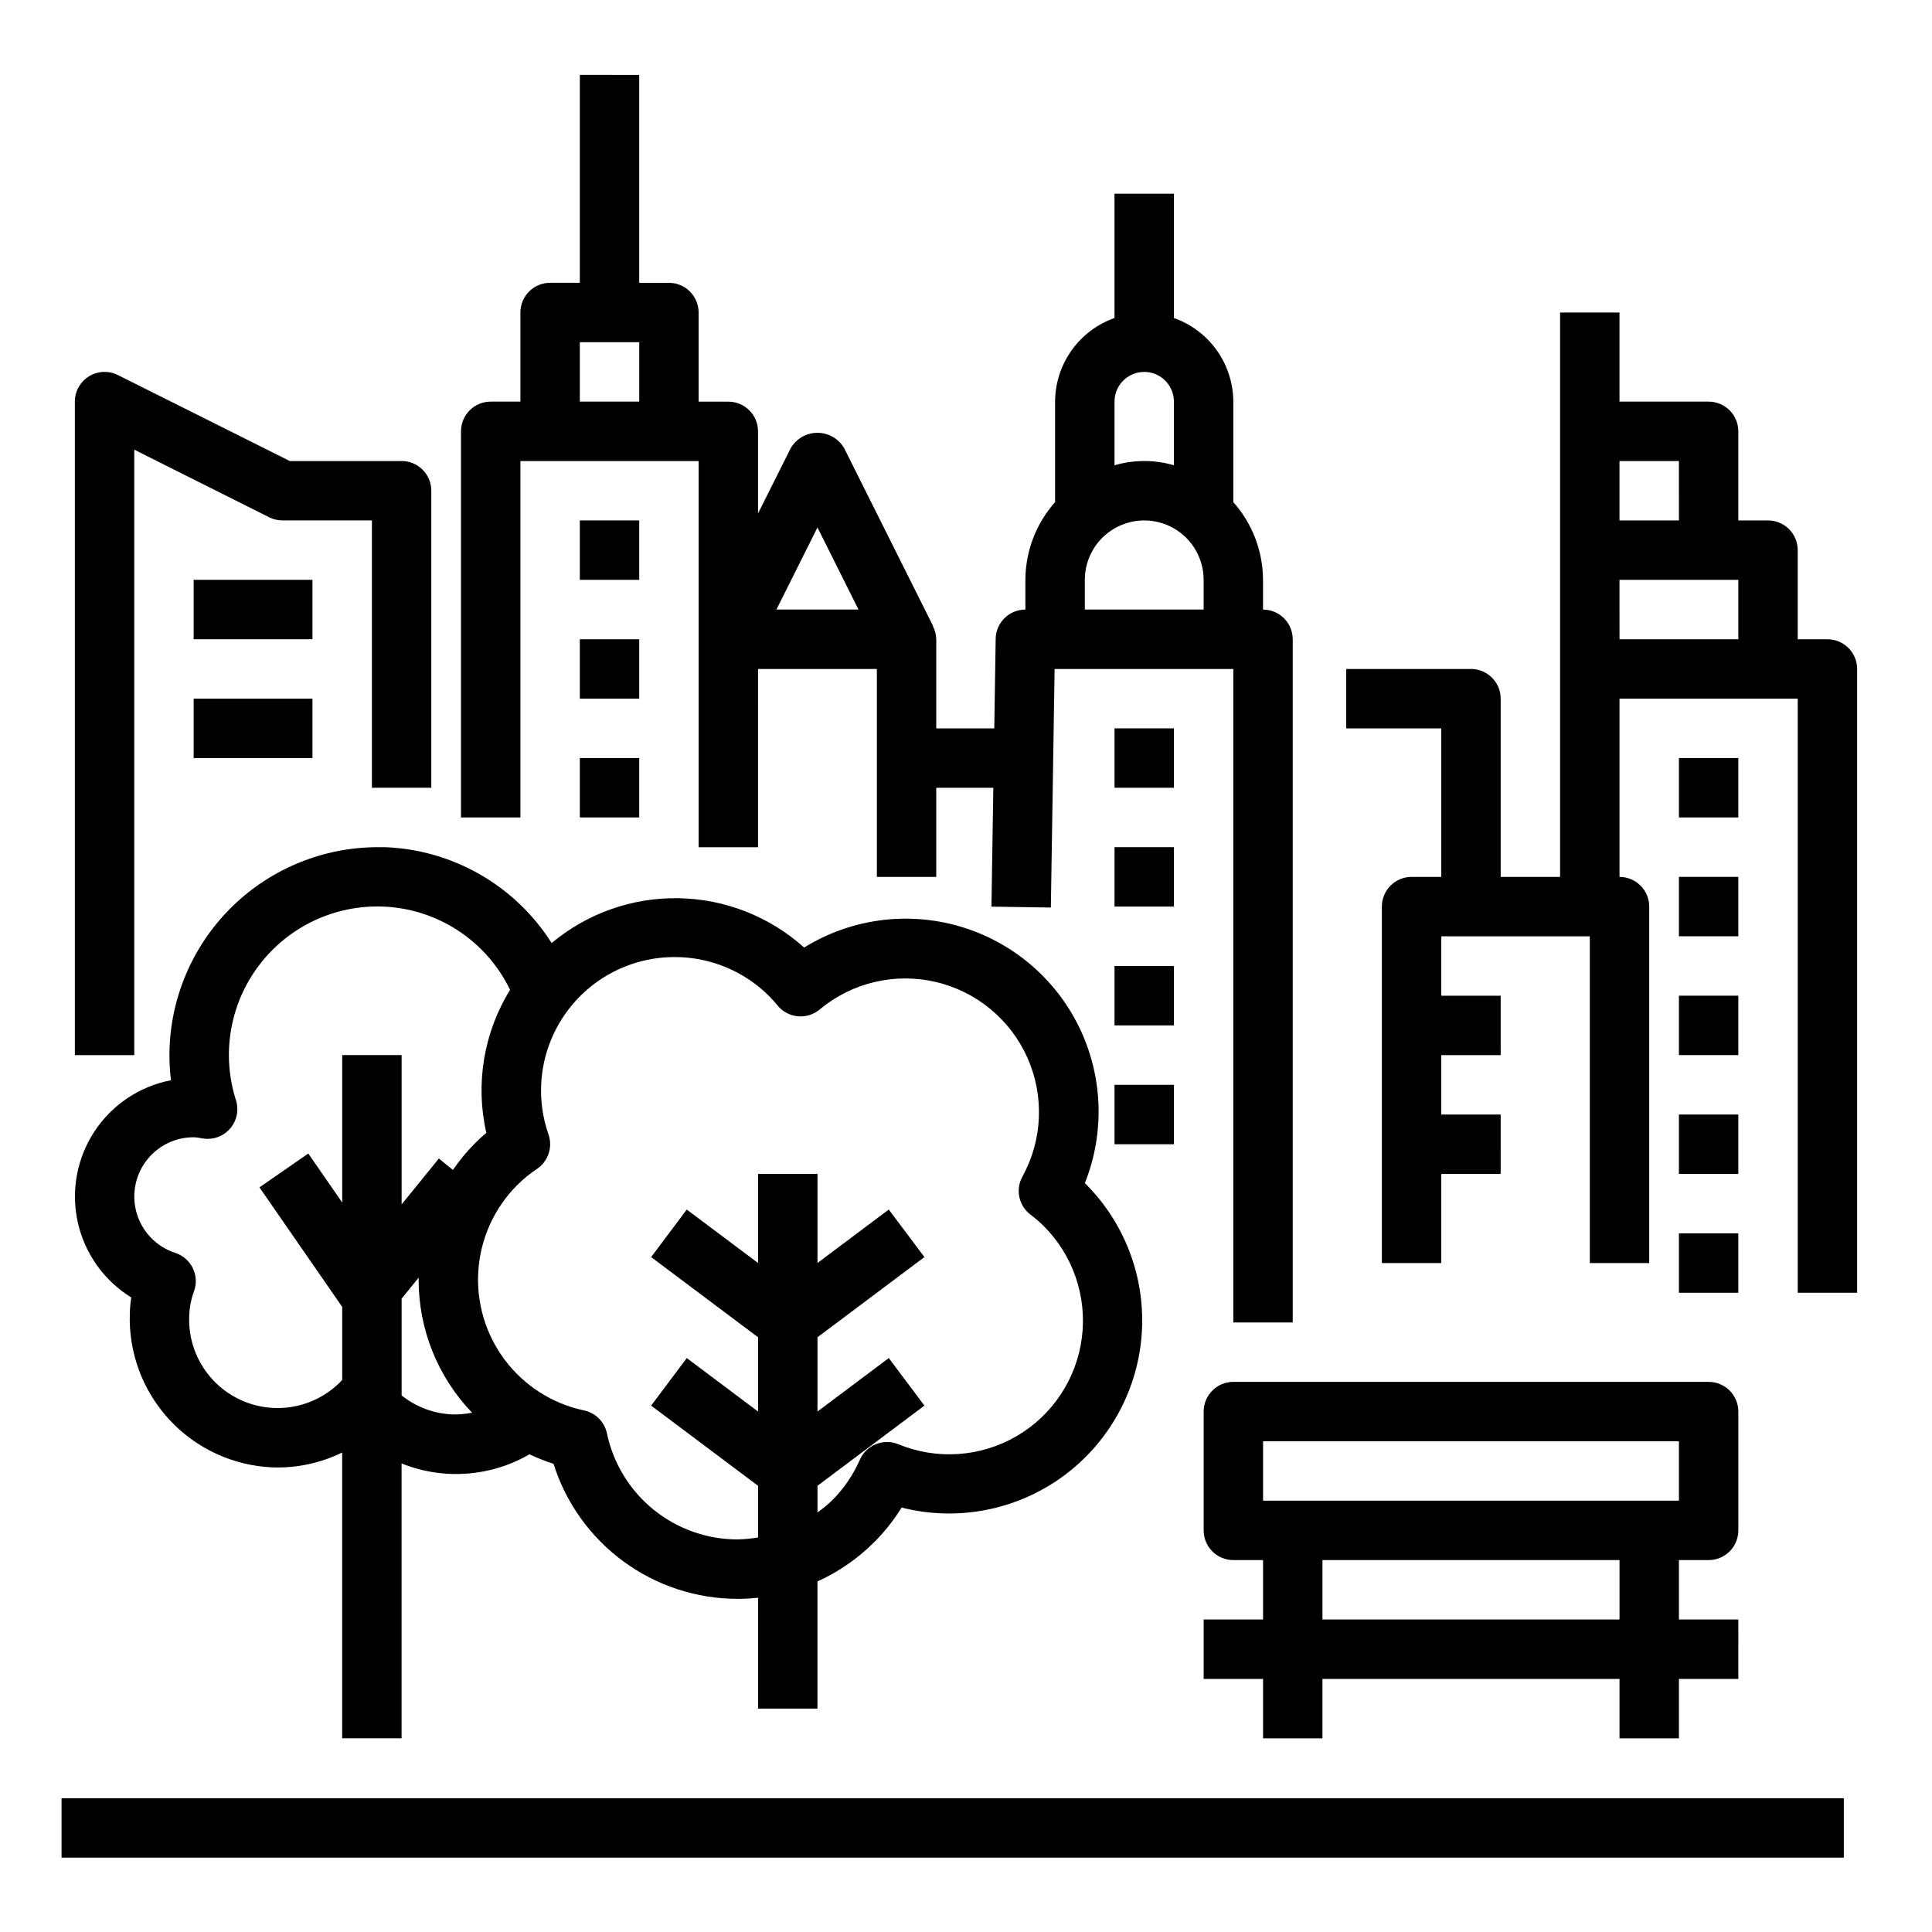 <?xml version="1.0" encoding="UTF-8"?>
<!-- Uploaded to: ICON Repo, www.svgrepo.com, Generator: ICON Repo Mixer Tools -->
<svg fill="#000000" width="800px" height="800px" version="1.1" viewBox="144 144 512 512" xmlns="http://www.w3.org/2000/svg">
 <g>
  <path d="m244.05 368.51c-14.246 0.027-27.926 5.559-38.195 15.43-10.266 9.875-16.324 23.332-16.91 37.562-0.117 2.93 0.004 5.863 0.363 8.77-8.328 1.609-15.652 6.519-20.305 13.613-4.648 7.094-6.231 15.77-4.387 24.047 1.844 8.281 6.961 15.461 14.18 19.91-0.227 1.391-0.359 2.801-0.391 4.211-0.359 10.418 3.418 20.559 10.504 28.203 7.086 7.648 16.91 12.18 27.328 12.613 6.379 0.223 12.711-1.129 18.445-3.938v75.738h15.742v-72.84c11.07 4.453 23.574 3.559 33.898-2.426 2.062 0.984 4.191 1.824 6.367 2.519 3.273 10.379 9.77 19.445 18.547 25.883 8.777 6.434 19.375 9.906 30.258 9.902 1.805-0.004 3.609-0.105 5.402-0.297v29.387h15.742v-33.703c5.586-2.531 10.672-6.051 15.012-10.383 2.781-2.766 5.227-5.852 7.285-9.195 14.586 3.707 30.066 0.797 42.316-7.945 12.25-8.746 20.031-22.438 21.27-37.438s-4.191-29.785-14.844-40.422c-0.059-0.055-0.121-0.102-0.188-0.148 5.359-13.41 4.801-28.465-1.543-41.441-6.348-12.973-17.883-22.66-31.758-26.664-13.879-4.004-28.801-1.953-41.082 5.648-9.148-8.211-20.945-12.855-33.234-13.074-12.289-0.219-24.246 3.996-33.68 11.879-9.637-15.207-26.133-24.707-44.121-25.402h-2.023zm6.383 145.29v-25.641l4.512-5.559v0.512 0.004c-0.023 13.148 5.055 25.793 14.168 35.273-1.66 0.316-3.352 0.469-5.047 0.457-4.969-0.168-9.75-1.938-13.633-5.047zm72.352-116.17c9.395-0.016 18.41 3.711 25.051 10.359 0.793 0.801 1.547 1.637 2.258 2.512 1.34 1.621 3.269 2.641 5.363 2.828 2.094 0.191 4.176-0.465 5.785-1.82 8.52-7.102 19.875-9.801 30.684-7.293 10.805 2.508 19.812 9.934 24.336 20.062 4.523 10.129 4.043 21.789-1.301 31.512-1.891 3.402-1.008 7.676 2.078 10.051 1.23 0.93 2.406 1.941 3.508 3.023 7.816 7.769 11.57 18.73 10.156 29.66-1.41 10.93-7.828 20.578-17.359 26.105-9.535 5.527-21.094 6.305-31.281 2.102-3.945-1.617-8.461 0.199-10.188 4.102-1.758 4.016-4.246 7.672-7.344 10.777-1.219 1.156-2.519 2.227-3.891 3.203v-7.062l28.34-21.254-9.445-12.594-18.895 14.168v-19.68l28.34-21.254-9.445-12.594-18.895 14.168v-23.617h-15.742v23.617l-18.895-14.168-9.445 12.594 28.34 21.254v19.68l-18.895-14.168-9.445 12.594 28.34 21.254v13.684c-1.789 0.309-3.602 0.484-5.418 0.527-8.121 0-15.996-2.793-22.305-7.91-6.309-5.121-10.66-12.254-12.332-20.203-0.641-3.051-3.023-5.434-6.074-6.074-8.355-1.77-15.793-6.5-20.938-13.316s-7.652-15.266-7.062-23.785c0.586-8.52 4.234-16.543 10.27-22.586 1.613-1.613 3.379-3.062 5.277-4.328 2.961-1.996 4.215-5.734 3.043-9.109-3.777-10.82-2.078-22.805 4.566-32.145 6.641-9.344 17.398-14.887 28.859-14.875zm-43.609 8.699c-6.992 11.309-9.254 24.914-6.297 37.879-1.051 0.883-2.043 1.797-2.977 2.746v0.004c-2.168 2.18-4.137 4.551-5.883 7.082l-3.715-3.023-9.871 12.172v-39.582h-15.742v39.078l-8.988-12.988-12.945 8.965 21.934 31.688v19.363c-4.402 4.707-10.543 7.394-16.988 7.434-6.441 0.039-12.617-2.574-17.074-7.231-4.457-4.652-6.801-10.938-6.481-17.371 0.094-2.211 0.535-4.391 1.309-6.465 0.684-1.988 0.543-4.168-0.391-6.055-0.93-1.887-2.582-3.32-4.578-3.981-4.82-1.551-8.598-5.328-10.145-10.148-1.551-4.82-0.68-10.09 2.336-14.16 3.016-4.066 7.809-6.43 12.871-6.348 0.723 0.066 1.441 0.168 2.156 0.309 2.699 0.461 5.445-0.52 7.246-2.582s2.402-4.91 1.586-7.523c-3.914-12.219-1.629-25.574 6.121-35.793s19.996-16.023 32.812-15.551c7.098 0.27 13.98 2.469 19.922 6.359 5.938 3.891 10.699 9.324 13.781 15.723z"/>
  <path d="m462.98 518.08v31.488c0 2.09 0.828 4.09 2.305 5.566 1.477 1.477 3.477 2.305 5.566 2.305h7.871v15.742l-15.742 0.004v15.742h15.742v15.742h15.742v-15.742h78.723v15.742h15.742v-15.742h15.742l0.004-15.742h-15.746v-15.746h7.875c2.086 0 4.09-0.828 5.566-2.305 1.473-1.477 2.305-3.477 2.305-5.566v-31.488c0-2.086-0.832-4.09-2.305-5.566-1.477-1.477-3.481-2.305-5.566-2.305h-125.95c-4.348 0-7.871 3.523-7.871 7.871zm110.21 55.105h-78.723v-15.746h78.723zm-94.465-47.234h110.21v15.742l-110.21 0.004z"/>
  <path d="m250.43 266.18h-29.629l-45.57-22.793c-2.441-1.219-5.34-1.086-7.66 0.348-2.32 1.438-3.734 3.973-3.734 6.699v173.18h15.746v-160.45l35.84 17.965c1.098 0.527 2.301 0.797 3.519 0.785h23.617v70.848h15.742v-78.719c0-2.09-0.828-4.09-2.305-5.566-1.477-1.477-3.477-2.305-5.566-2.305z"/>
  <path d="m297.66 163.84v55.105h-7.875c-4.348 0-7.871 3.523-7.871 7.871v23.617h-7.871c-4.348 0-7.871 3.523-7.871 7.871v102.34h15.742v-94.461h47.23v102.34h15.742l0.004-47.234h31.488v55.105h15.742v-23.617h15.121l-0.496 31.488 15.742 0.242 0.996-63.219h47.359v173.18h15.742v-181.05c0-2.086-0.828-4.09-2.305-5.566-1.477-1.477-3.481-2.305-5.566-2.305v-7.871c-0.027-7.602-2.824-14.93-7.871-20.609v-26.625c-0.02-4.867-1.543-9.609-4.363-13.578-2.816-3.965-6.793-6.969-11.383-8.59v-32.938h-15.742v32.938c-4.59 1.621-8.566 4.625-11.383 8.59-2.82 3.969-4.344 8.711-4.363 13.578v26.625c-5.047 5.68-7.844 13.008-7.871 20.609v7.871c-4.297 0-7.805 3.445-7.871 7.746l-0.371 23.742h-15.375v-23.617c-0.023-1.215-0.328-2.41-0.895-3.488h0.07l-23.617-47.23c-1.48-2.484-4.156-4.004-7.047-4.004-2.887 0-5.562 1.52-7.043 4.004l-8.699 17.371v-21.758c0-2.086-0.828-4.09-2.305-5.566-1.477-1.477-3.481-2.305-5.566-2.305h-7.875v-23.617c0-2.086-0.828-4.09-2.305-5.566-1.477-1.477-3.477-2.305-5.566-2.305h-7.871v-55.105zm149.57 78.723c2.09 0 4.09 0.828 5.566 2.305 1.477 1.477 2.305 3.481 2.305 5.566v16.863c-5.141-1.492-10.602-1.492-15.742 0v-16.863c0-4.348 3.523-7.871 7.871-7.871zm-15.742 55.105c0-5.625 3-10.824 7.871-13.637s10.871-2.812 15.742 0c4.871 2.812 7.875 8.012 7.875 13.637v7.871h-31.488zm-70.848-13.887 10.875 21.758h-21.758zm-47.234-49.09v15.742h-15.742v-15.742z"/>
  <path d="m628.29 313.41h-7.875v-23.617c0-2.086-0.828-4.09-2.305-5.566-1.477-1.477-3.477-2.305-5.566-2.305h-7.871v-23.617c0-2.086-0.832-4.09-2.305-5.566-1.477-1.477-3.481-2.305-5.566-2.305h-23.617v-23.617h-15.746v149.57h-15.742v-47.234c0-2.086-0.828-4.09-2.305-5.566-1.477-1.473-3.481-2.305-5.566-2.305h-33.062v15.742l25.188 0.004v39.359h-7.871c-4.348 0-7.871 3.523-7.871 7.871v94.465h15.742v-23.617h15.742l0.004-15.742h-15.746v-15.746h15.742l0.004-15.742h-15.746v-15.746h39.359l0.004 86.594h15.742v-94.465c0-2.086-0.828-4.09-2.305-5.566s-3.481-2.305-5.566-2.305v-47.234h47.23v157.44h15.742l0.004-165.31c0-2.086-0.832-4.09-2.305-5.566-1.477-1.477-3.481-2.305-5.566-2.305zm-39.359-31.488h-15.746v-15.742h15.742zm-15.742 31.488-0.004-15.742h31.488v15.742z"/>
  <path d="m195.32 297.66h31.488v15.742h-31.488z"/>
  <path d="m195.32 329.15h31.488v15.742h-31.488z"/>
  <path d="m297.66 281.92h15.742v15.742h-15.742z"/>
  <path d="m439.36 337.02h15.742v15.742h-15.742z"/>
  <path d="m439.36 368.51h15.742v15.742h-15.742z"/>
  <path d="m439.36 400h15.742v15.742h-15.742z"/>
  <path d="m439.36 431.49h15.742v15.742h-15.742z"/>
  <path d="m297.66 313.41h15.742v15.742h-15.742z"/>
  <path d="m297.66 344.89h15.742v15.742h-15.742z"/>
  <path d="m588.93 344.89h15.742v15.742h-15.742z"/>
  <path d="m588.93 376.38h15.742v15.742h-15.742z"/>
  <path d="m588.93 407.87h15.742v15.742h-15.742z"/>
  <path d="m588.93 439.36h15.742v15.742h-15.742z"/>
  <path d="m588.93 470.85h15.742v15.742h-15.742z"/>
  <path d="m160.31 620.55h472.32v15.742h-472.32z"/>
 </g>
</svg>